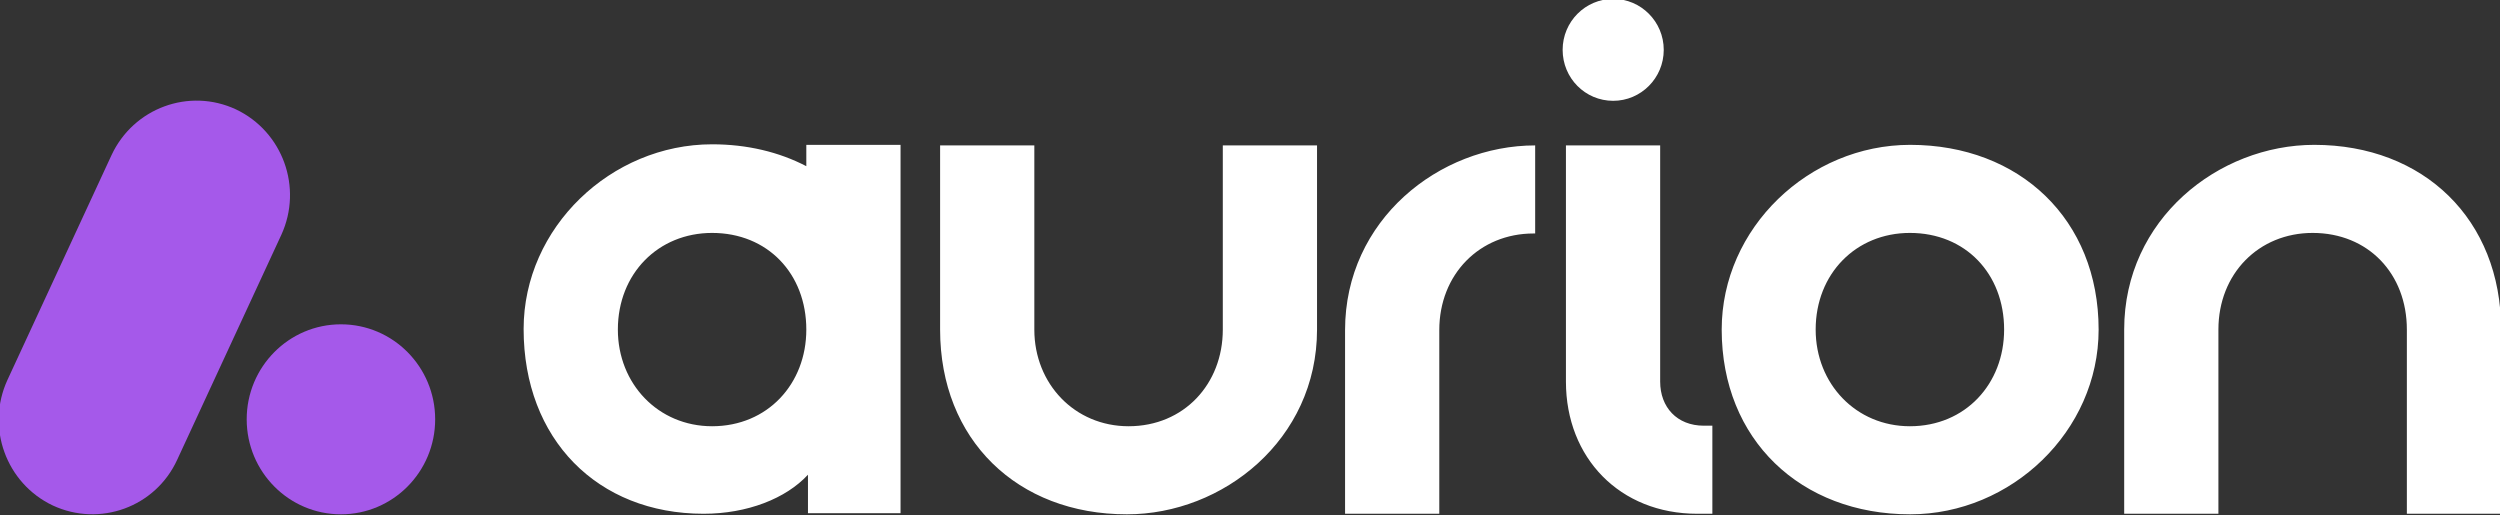 <svg width="165" height="34" viewBox="0 0 165 34" fill="none" xmlns="http://www.w3.org/2000/svg">
    <rect x="0" y="0" width="165" height="34" fill="#333333" stroke="none"/>
    <path d="M62.047 21.753V9.597H68.266V21.753C68.266 25.335 70.932 28.132 74.486 28.132C78.148 28.132 80.705 25.335 80.705 21.753V9.597H86.924V21.753C86.924 29.028 80.705 33.945 74.377 33.945C67.142 33.945 62.047 29.028 62.047 21.753ZM53.217 9.578V10.968C51.422 10.035 49.319 9.524 46.998 9.524C40.343 9.524 34.559 15.007 34.559 21.716C34.559 28.991 39.437 33.908 46.436 33.908C49.319 33.908 51.875 32.903 53.326 31.331V33.872H59.436V9.56H53.217V9.578ZM46.998 28.132C43.444 28.132 40.779 25.335 40.779 21.753C40.779 18.06 43.444 15.373 46.998 15.373C50.66 15.373 53.217 18.06 53.217 21.753C53.217 25.335 50.66 28.132 46.998 28.132ZM112.019 33.908H113.016V28.096H112.454C110.677 28.096 109.571 26.871 109.571 25.189V9.597H103.352V25.189C103.352 30.216 106.905 33.908 112.019 33.908ZM113.632 21.753C113.632 15.044 119.398 9.56 126.071 9.56C133.287 9.56 138.509 14.477 138.509 21.753C138.509 28.461 132.743 33.945 126.071 33.945C118.854 33.945 113.632 29.028 113.632 21.753ZM132.272 21.753C132.272 18.06 129.715 15.373 126.053 15.373C122.499 15.373 119.834 18.06 119.834 21.753C119.834 25.335 122.499 28.132 126.053 28.132C129.715 28.132 132.272 25.335 132.272 21.753ZM140.196 21.753C140.196 14.477 146.415 9.56 152.743 9.56C159.959 9.56 165.073 14.477 165.073 21.753V33.908H158.853V21.753C158.853 18.06 156.297 15.373 152.634 15.373C149.08 15.373 146.415 18.06 146.415 21.753V33.908H140.196V21.753ZM101.212 15.41C97.658 15.41 94.993 18.097 94.993 21.789V33.908H88.774V21.789C88.774 14.514 94.993 9.597 101.321 9.597V15.41C101.285 15.41 101.248 15.41 101.212 15.41ZM106.47 -0.073C104.639 -0.073 103.134 1.426 103.134 3.29C103.134 5.155 104.621 6.654 106.47 6.654C108.302 6.654 109.807 5.155 109.807 3.29C109.807 1.426 108.302 -0.073 106.47 -0.073Z" fill="white"/>
    <path d="M22.502 33.945C25.936 33.945 28.721 31.138 28.721 27.675C28.721 24.212 25.936 21.405 22.502 21.405C19.067 21.405 16.282 24.212 16.282 27.675C16.282 31.138 19.067 33.945 22.502 33.945Z" fill="#A559EA"/>
    <path d="M3.481 33.36C0.399 31.898 -0.943 28.205 0.49 25.079L7.362 10.236C8.812 7.129 12.475 5.776 15.575 7.22C18.658 8.683 20 12.375 18.567 15.501L11.695 30.344C10.263 33.47 6.582 34.804 3.481 33.36Z" fill="#A559EA"/>
</svg>
